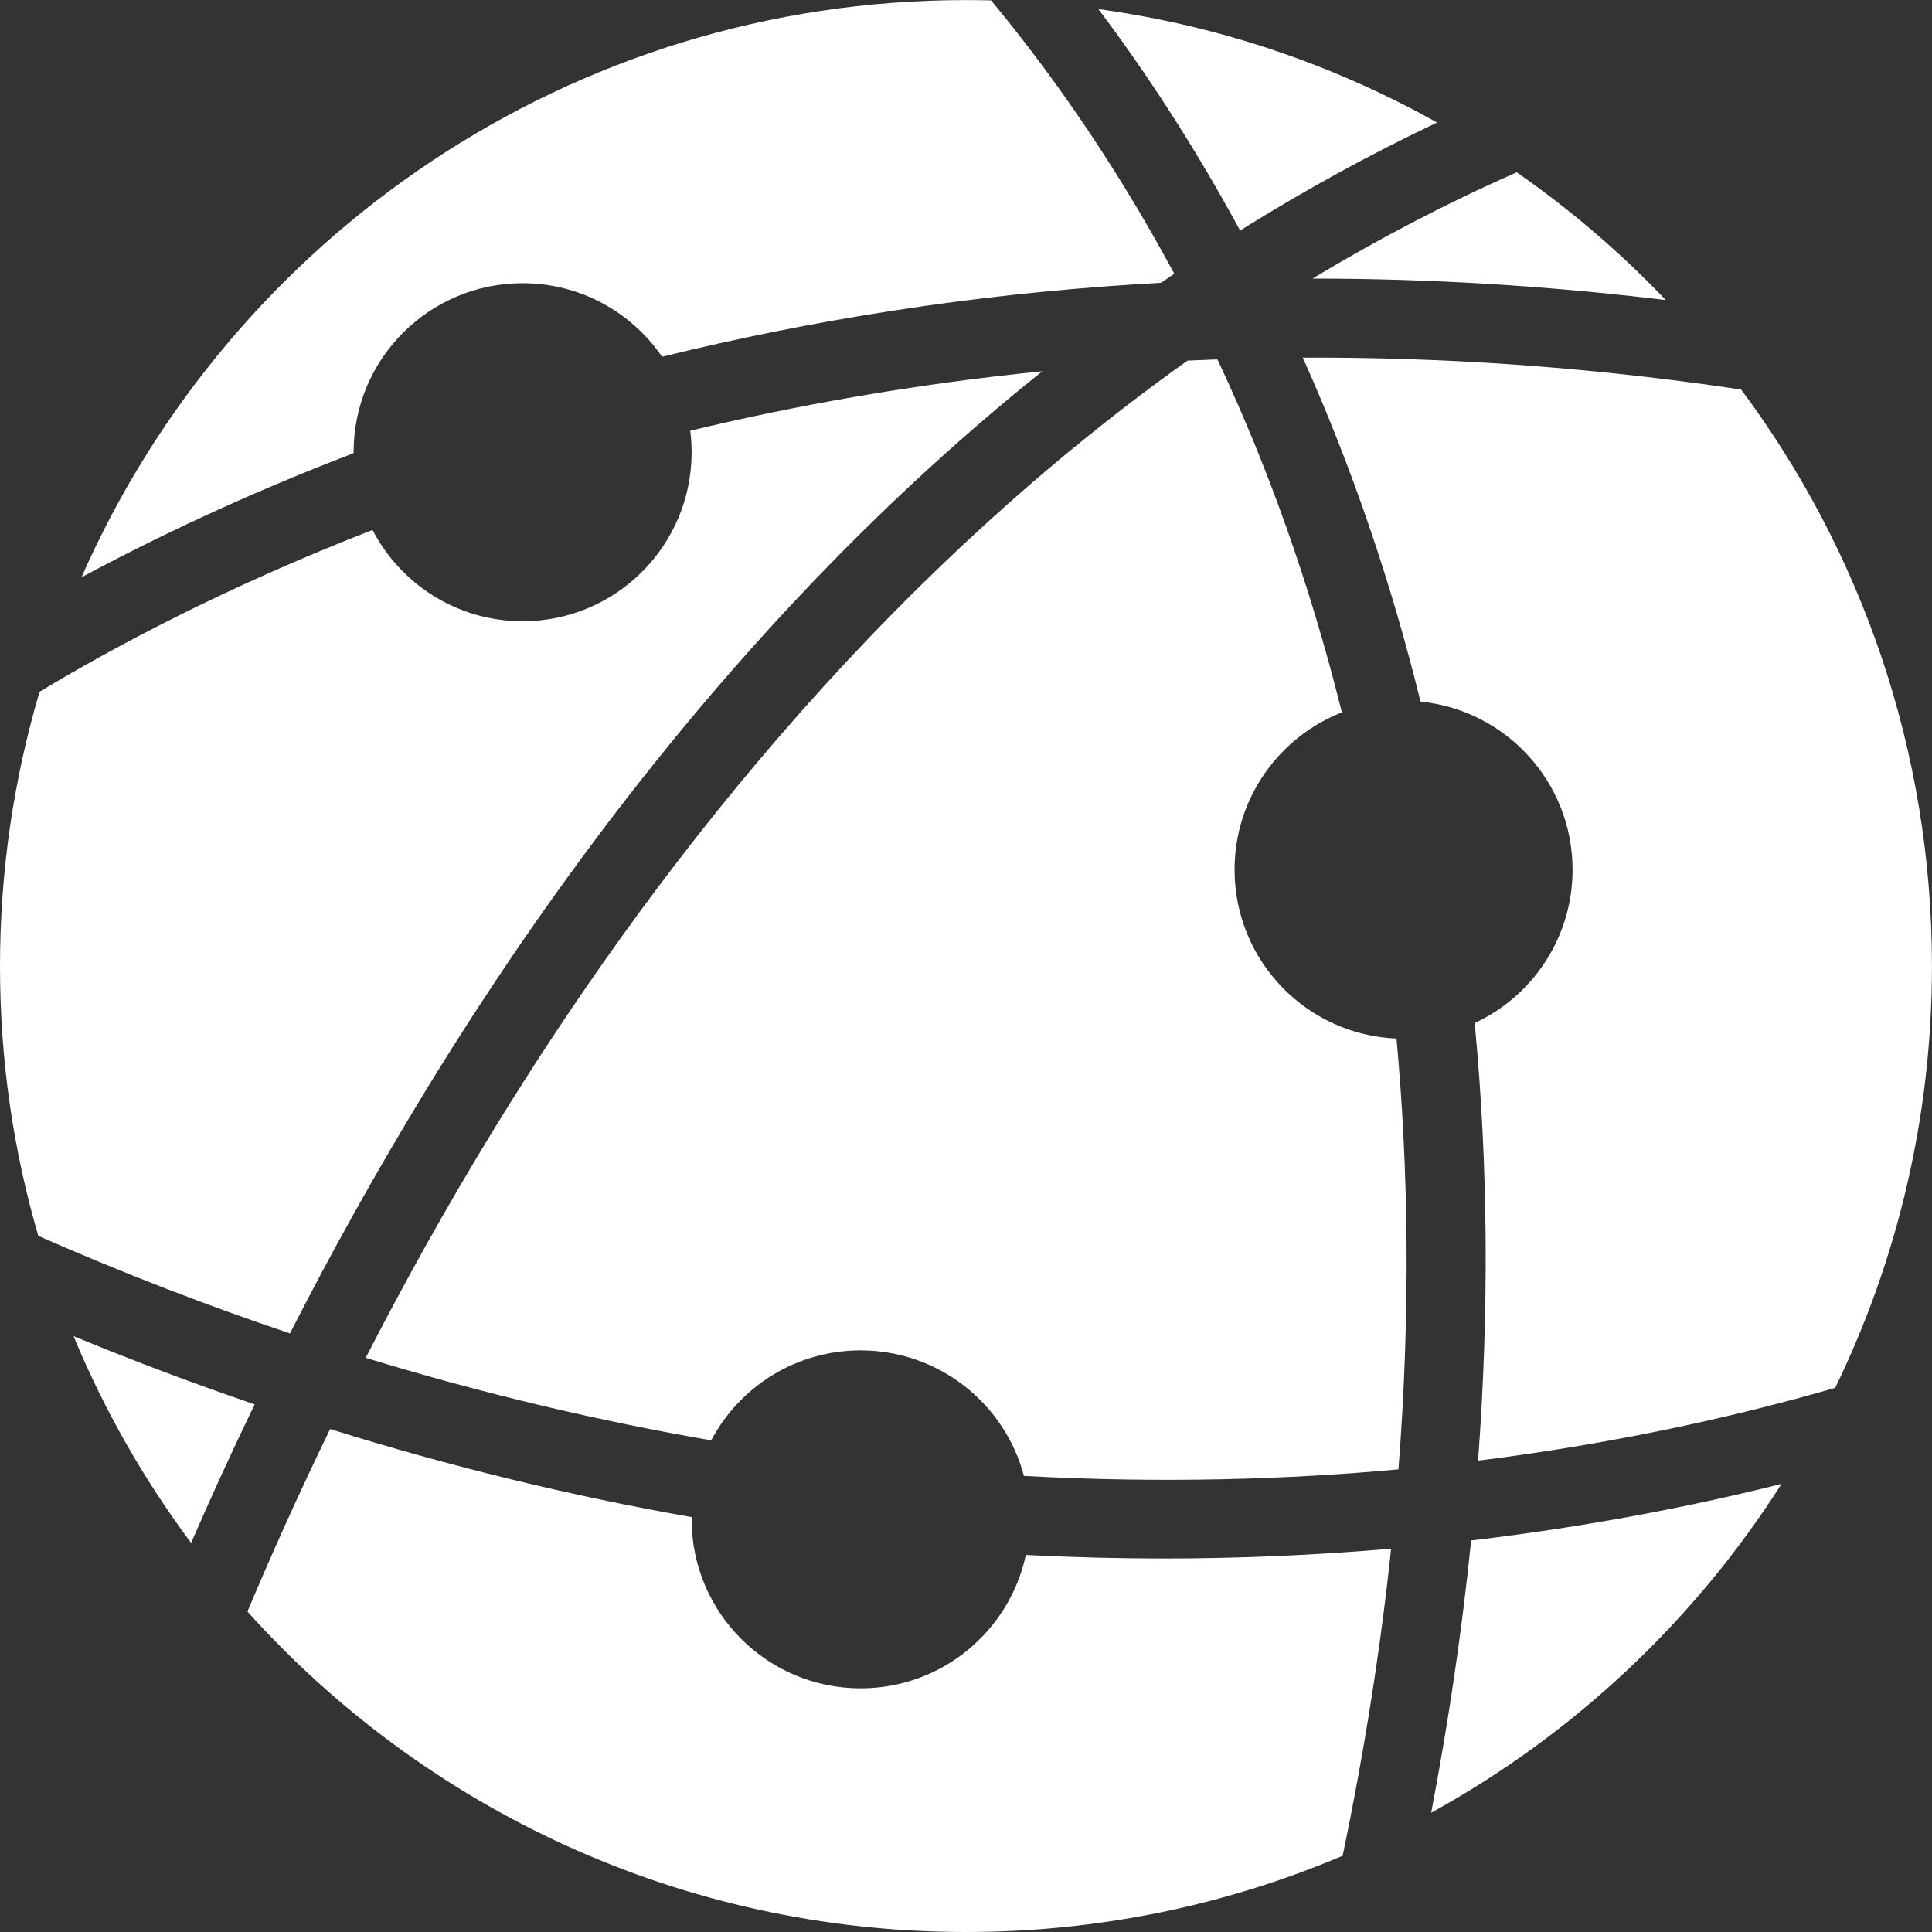 <?xml version="1.0" encoding="UTF-8"?>
<svg id="contents" xmlns="http://www.w3.org/2000/svg" width="493.01" height="493.01" viewBox="0 0 493.01 493.01">
  <rect x="0" y="0" width="493.01" height="493.01" fill="#333333" stroke="none"/>
  <defs>
    <style>
      .cls-1 {
        fill: #fff;
      }
    </style>
  </defs>
  <path class="cls-1" d="M232.47,123.75c10.94-10.22,22.12-19.89,33.5-29.01-33.07,3.32-63.14,8.76-89.84,15.18.23,1.8.36,3.62.36,5.48,0,23.82-19.31,43.13-43.13,43.13-16.67,0-31.11-9.46-38.3-23.3-37.65,14.64-66.4,30.1-84.96,41.29C3.54,198.7,0,222.19,0,246.5s3.42,47.02,9.77,68.88c21.84,9.6,43.27,17.84,64.22,24.88,10.06-19.72,21.64-40.71,34.84-62.3,36.66-59.94,78.26-111.82,123.64-154.22Z"/>
  <path class="cls-1" d="M64.99,358.38c-15.48-5.29-30.9-11.09-46.23-17.42,7.84,18.89,17.95,36.59,30.01,52.76,4.77-10.99,10.17-22.84,16.21-35.34Z"/>
  <path class="cls-1" d="M425.08,76.58c-11.53-12.11-24.28-23.04-38.05-32.61-18.21,8.04-35.57,17.16-52.11,27.12,29.82-.01,59.91,1.82,90.16,5.48Z"/>
  <path class="cls-1" d="M356.86,374.94c3.1-39.92,2.57-76.55-.5-109.92-22.98-.95-41.32-19.87-41.32-43.08,0-18.26,11.35-33.86,27.38-40.15-8.46-34.09-19.3-63.16-30.43-87.24-.44-.96-.89-1.91-1.34-2.85-2.55.09-5.09.2-7.61.32-80.25,57.13-138.38,133.1-176.88,195.94-12.34,20.15-23.26,39.87-32.84,58.53,30.63,9.37,60.11,16.21,88.16,21.06,7.24-13.66,21.59-22.96,38.13-22.96,19.98,0,36.79,13.59,41.68,32.03,35.68,1.95,67.82.88,95.56-1.67Z"/>
  <path class="cls-1" d="M375.41,393.1c-2.32,22.8-5.72,45.98-10.2,69.48,36.39-20.03,67.17-48.99,89.4-83.92-22.18,5.56-48.77,10.84-79.21,14.44Z"/>
  <path class="cls-1" d="M354.99,395.19c-19.26,1.67-38.67,2.51-58.14,2.51-11.67,0-23.36-.31-35.07-.91-4.18,19.45-21.46,34.04-42.16,34.04-23.82,0-43.13-19.31-43.13-43.13,0-.19.01-.38.01-.56-30.88-5.42-61.68-12.92-92.26-22.47-8.19,16.84-15.2,32.54-21.1,46.57,45.12,50.19,110.55,81.77,183.36,81.77,34.1,0,66.58-6.93,96.12-19.45,5.69-27.34,9.73-53.46,12.37-78.37Z"/>
  <path class="cls-1" d="M316.45,58.83c16.39-10.26,33.16-19.45,50.26-27.56-26.22-14.68-55.4-24.7-86.42-28.95,11.6,15.4,24.07,34.19,36.16,56.51Z"/>
  <path class="cls-1" d="M90.23,115.64c0-.08,0-.16,0-.24,0-23.82,19.31-43.13,43.13-43.13,14.78,0,27.81,7.44,35.59,18.77,38.98-9.59,79.11-15.77,119.86-18.43,2.48-.16,4.97-.31,7.46-.44,1.13-.78,2.25-1.56,3.38-2.33-15.87-29.5-32.58-52.68-46.75-69.74-2.12-.05-4.25-.08-6.38-.08C145.65,0,58.96,60.58,20.79,147.32c18.21-9.81,41.46-20.96,69.44-31.68Z"/>
  <path class="cls-1" d="M468.3,354.17c15.82-32.53,24.7-69.06,24.7-107.66,0-55.14-18.11-106.04-48.69-147.1-39.59-5.92-76.98-8.31-111.86-8.14,12.49,27.86,22.53,57.19,30.04,87.76,21.79,2.17,38.8,20.56,38.8,42.91,0,17.33-10.23,32.27-24.98,39.12.02.2.04.41.06.61,3.38,35.77,3.64,72.87.81,111.06,36.6-4.58,67.43-11.72,91.11-18.57Z"/>
</svg>